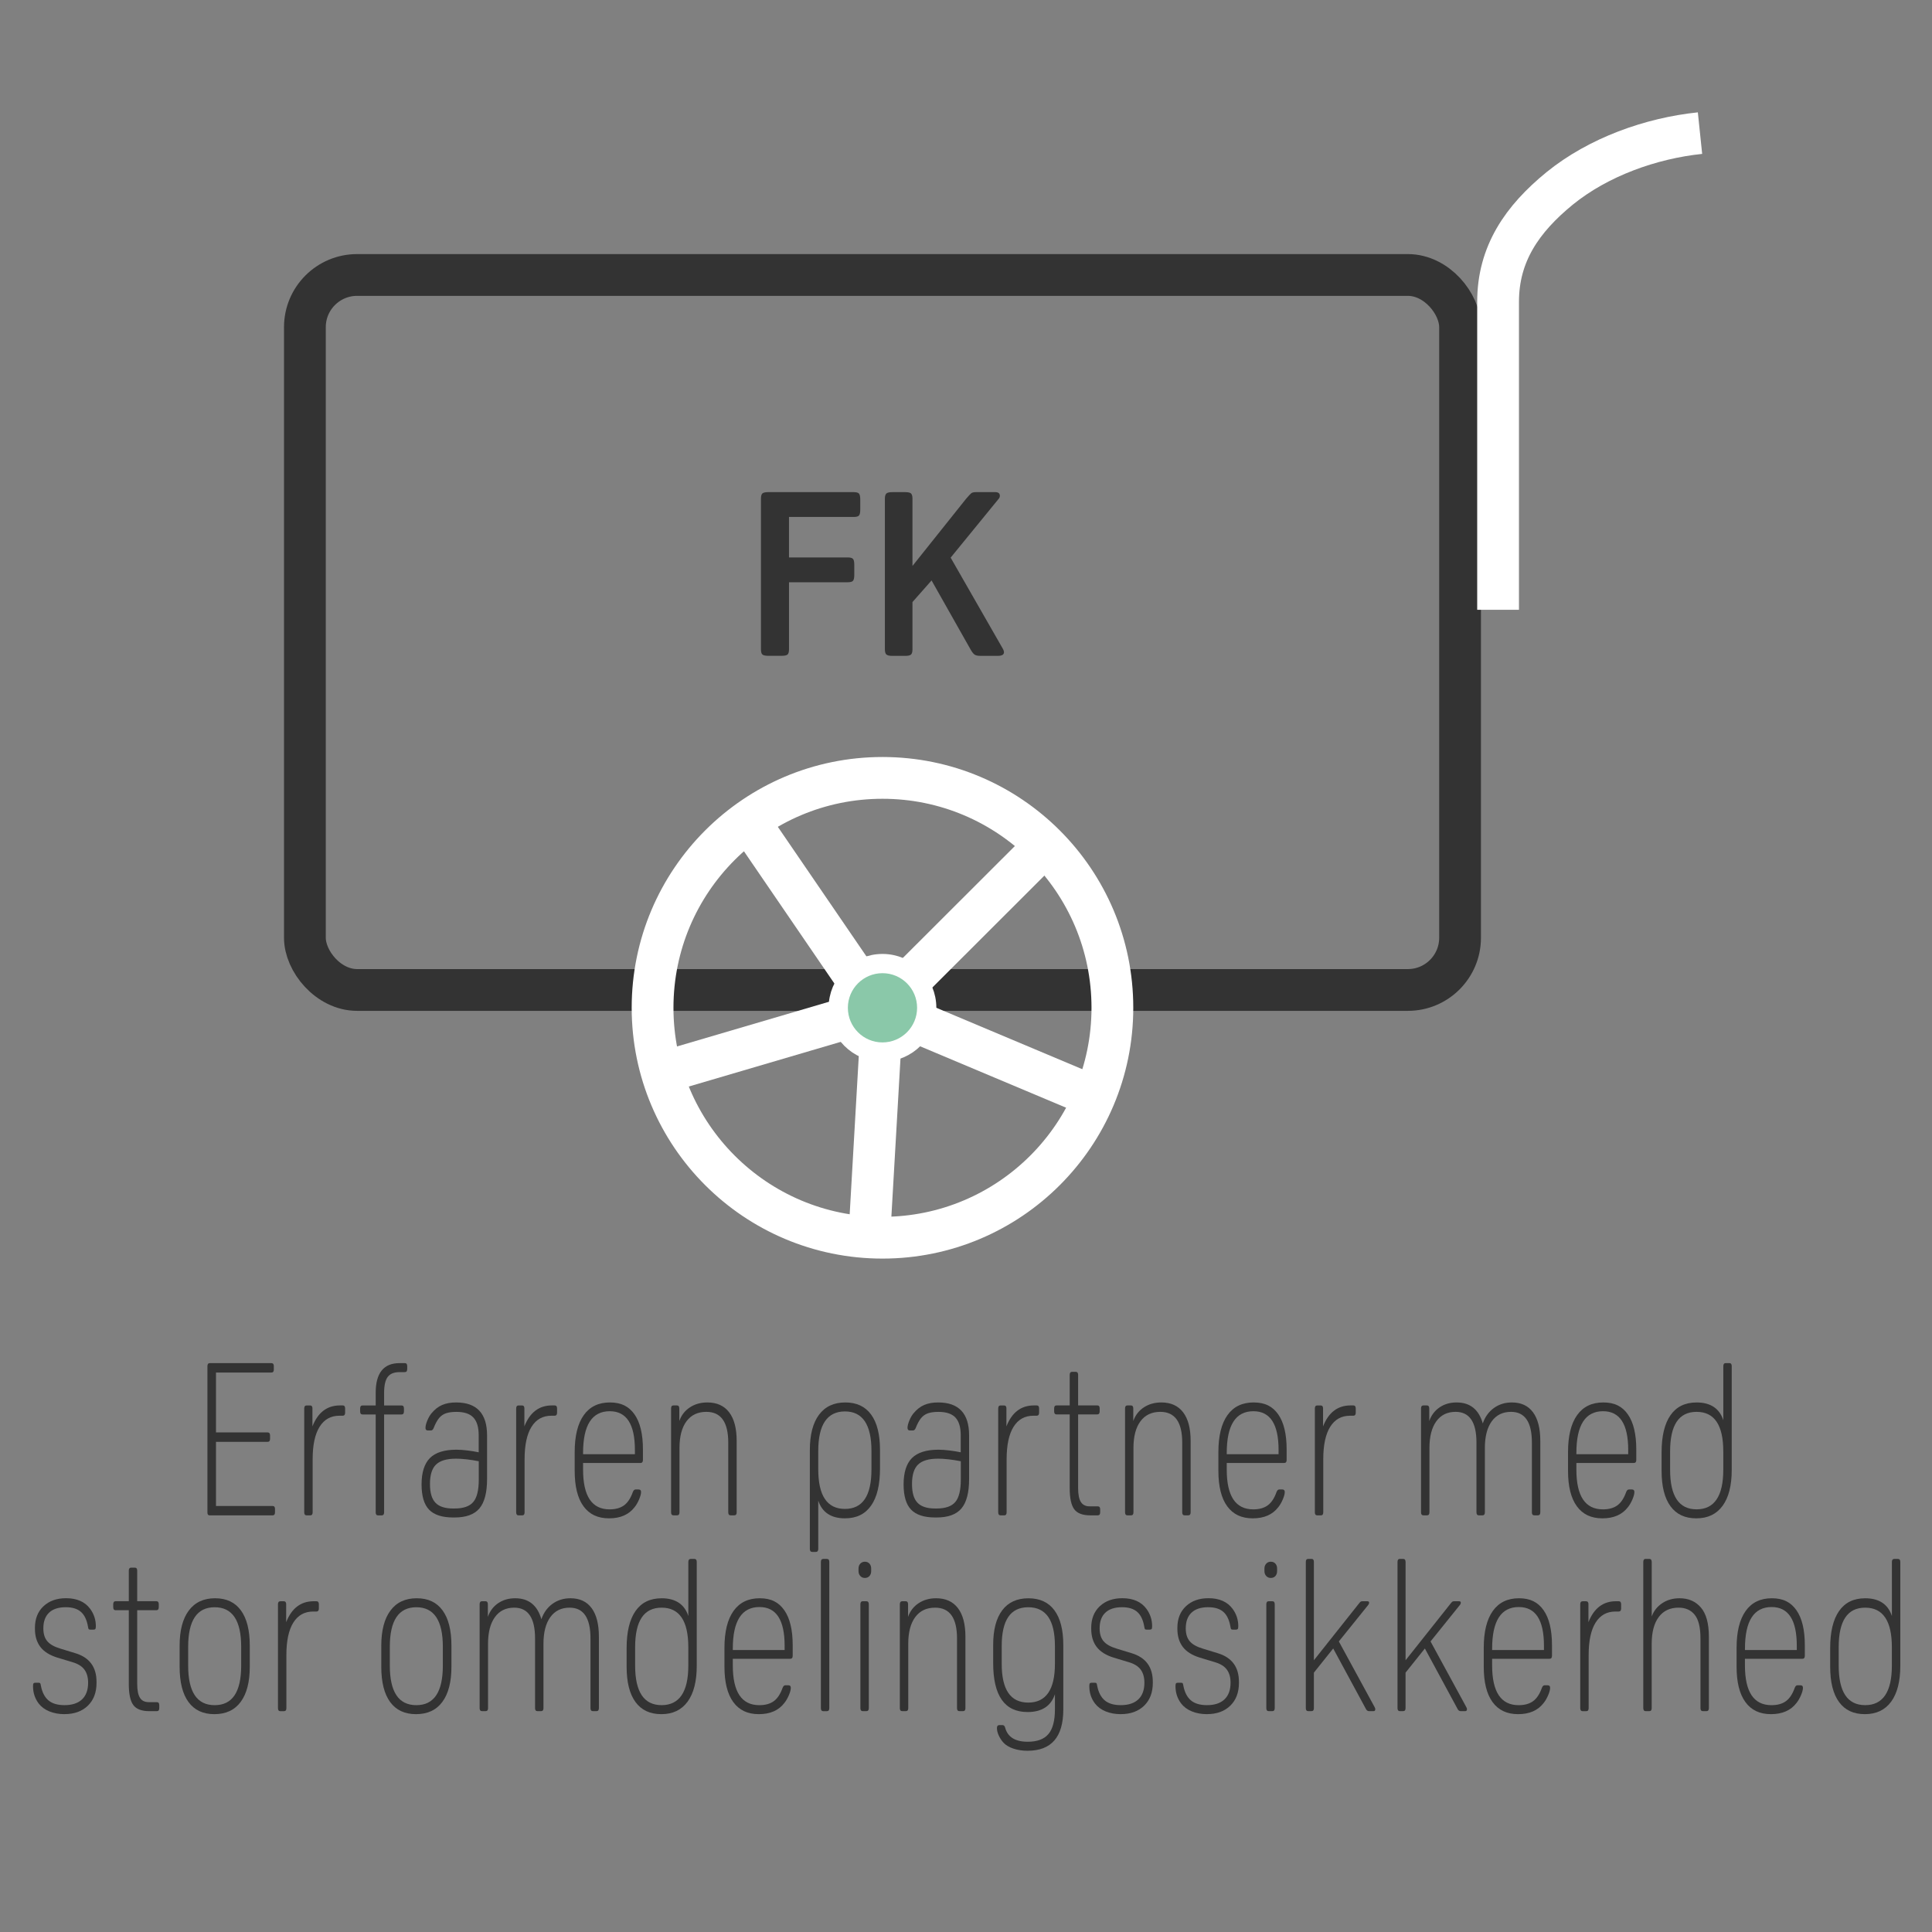 <?xml version="1.0" encoding="UTF-8"?>
<svg id="Lag_1" xmlns="http://www.w3.org/2000/svg" viewBox="0 0 740 740">
  <rect x="0" y="0" width="740" height="740" fill="#808080" stroke="none"/>
  <defs>
    <style>
      .cls-1 {
        fill: #333;
      }

      .cls-2, .cls-3 {
        stroke: #fff;
      }

      .cls-2, .cls-3, .cls-4 {
        stroke-miterlimit: 10;
      }

      .cls-2, .cls-4 {
        fill: none;
        stroke-width: 16px;
      }

      .cls-3 {
        fill: #fff;
        stroke-width: 6px;
      }

      .cls-5 {
        fill: #8ac8a9;
      }

      .cls-6 {
        isolation: isolate;
      }

      .cls-4 {
        stroke: #333;
      }
    </style>
  </defs>
  <g>
    <path class="cls-1" d="M105.33,577.96v1.31c0,.77-.31,1.15-.92,1.15h-24.11c-.57,0-.85-.35-.85-1.06v-56.1c0-.76.3-1.15.92-1.15h23.59c.61,0,.92.38.92,1.15v1.31c0,.76-.31,1.15-.92,1.15h-21.23v22.93h19.79c.61,0,.92.38.92,1.15v1.31c0,.77-.31,1.15-.92,1.15h-19.79v24.57h21.69c.61,0,.92.38.92,1.15Z"/>
    <path class="cls-1" d="M119.67,539.46v6.88c2.1-5.35,5.61-8.03,10.55-8.03h1.05c.61,0,.92.38.92,1.15v1.64c0,.76-.31,1.15-.92,1.15h-1.24c-3.32,0-5.87,1.42-7.63,4.26-1.77,2.84-2.65,6.99-2.65,12.45v20.31c0,.77-.31,1.15-.92,1.15h-1.38c-.61,0-.92-.38-.92-1.15v-39.8c0-.76.3-1.15.92-1.15h1.31c.61,0,.92.38.92,1.15Z"/>
    <path class="cls-1" d="M153.02,522.1h2.03c.61,0,.92.38.92,1.15v1.15c0,.77-.31,1.15-.92,1.15h-1.96c-2.14,0-3.67.61-4.59,1.84-.92,1.23-1.38,3.29-1.38,6.18v4.75h6.68c.61,0,.92.38.92,1.15v1.15c0,.77-.31,1.15-.92,1.15h-6.68v37.51c0,.77-.31,1.15-.92,1.15h-1.38c-.61,0-.92-.38-.92-1.15v-37.51h-5.04c-.61,0-.92-.38-.92-1.15v-1.15c0-.76.3-1.15.92-1.15h5.04v-4.83c0-7.59,3.04-11.38,9.11-11.38Z"/>
    <path class="cls-1" d="M174.84,555.27c1.27,0,2.66.1,4.19.29,1.53.19,2.97.42,4.32.7v-6.55c0-3.06-.68-5.31-2.03-6.76-1.35-1.45-3.52-2.17-6.49-2.17-1.62,0-2.95.18-4,.53-1.05.36-1.93.97-2.65,1.84-.72.87-1.41,2.13-2.06,3.77-.26.66-.61.98-1.05.98h-1.18c-.61,0-.92-.33-.92-.98,0-.76.24-1.72.72-2.87s1.03-2.07,1.64-2.79c1.18-1.42,2.51-2.46,4-3.11s3.28-.98,5.37-.98c7.91,0,11.86,4.21,11.86,12.61v16.71c0,5.19-.97,8.94-2.92,11.26-1.94,2.32-5.12,3.48-9.53,3.48h-.52c-4.24,0-7.32-1-9.24-2.99-1.92-1.99-2.88-5.23-2.88-9.71s1.07-7.94,3.21-10.07c2.14-2.13,5.52-3.19,10.15-3.19ZM174.58,558.71c-3.49,0-6.02.75-7.57,2.25-1.55,1.5-2.32,3.97-2.32,7.41s.7,5.73,2.1,7.21,3.65,2.21,6.75,2.21h.53c3.41,0,5.81-.83,7.21-2.5,1.4-1.66,2.1-4.52,2.1-8.56v-7.04c-1.62-.33-3.19-.57-4.72-.74s-2.88-.25-4.06-.25Z"/>
    <path class="cls-1" d="M200.85,539.46v6.88c2.1-5.35,5.61-8.03,10.55-8.03h1.05c.61,0,.92.38.92,1.15v1.64c0,.76-.31,1.15-.92,1.15h-1.24c-3.32,0-5.86,1.42-7.63,4.26s-2.65,6.99-2.65,12.45v20.31c0,.77-.3,1.15-.92,1.15h-1.38c-.61,0-.92-.38-.92-1.15v-39.8c0-.76.3-1.15.92-1.15h1.31c.61,0,.92.38.92,1.15Z"/>
    <path class="cls-1" d="M245.34,560.35h-22.01v2.54c0,10.16,3.38,15.23,10.15,15.23,2.31,0,4.17-.52,5.57-1.56,1.4-1.04,2.51-2.73,3.34-5.08.26-.66.61-.98,1.05-.98h1.18c.61,0,.92.33.92.98,0,.71-.25,1.65-.75,2.83-.5,1.17-1.08,2.17-1.74,2.99-2.19,2.84-5.44,4.26-9.76,4.26s-7.55-1.54-9.8-4.63c-2.25-3.08-3.37-7.6-3.37-13.55v-7.21c0-6.17,1.16-10.88,3.47-14.13,2.31-3.25,5.66-4.87,10.02-4.87s7.29,1.53,9.44,4.59c2.14,3.06,3.21,7.54,3.21,13.43v4.01c0,.76-.31,1.15-.92,1.15ZM233.55,540.53c-6.81,0-10.22,5.32-10.22,15.97v.49h19.85v-1.64c0-9.88-3.21-14.82-9.63-14.82Z"/>
    <path class="cls-1" d="M270.96,537.17c3.62,0,6.4,1.26,8.32,3.77,1.92,2.51,2.88,6.17,2.88,10.97v27.35c0,.77-.3,1.15-.92,1.15h-1.38c-.61,0-.92-.38-.92-1.15v-26.7c0-7.86-2.8-11.79-8.39-11.79-3.28,0-5.81,1.2-7.6,3.6-1.79,2.4-2.69,5.82-2.69,10.24v24.65c0,.77-.31,1.15-.92,1.15h-1.38c-.61,0-.92-.38-.92-1.15v-39.8c0-.76.3-1.15.92-1.15h1.31c.61,0,.92.38.92,1.15v4.83c.79-2.24,2.14-3.98,4.06-5.24,1.92-1.26,4.15-1.88,6.68-1.88Z"/>
    <path class="cls-1" d="M323.7,581.56c-5.37,0-8.8-2.26-10.29-6.8v18.51c0,.76-.31,1.15-.92,1.15h-1.38c-.61,0-.92-.38-.92-1.15v-37.84c0-5.9,1.17-10.41,3.51-13.55,2.34-3.14,5.69-4.71,10.06-4.71s7.62,1.54,9.89,4.63c2.27,3.09,3.41,7.6,3.41,13.55v7.12c0,6.22-1.13,10.96-3.41,14.21-2.27,3.25-5.59,4.87-9.96,4.87ZM333.79,562.8v-7.04c0-10.1-3.38-15.15-10.16-15.15s-10.22,5.05-10.22,15.15v7.04c0,10.1,3.41,15.15,10.22,15.15s10.16-5.05,10.16-15.15Z"/>
    <path class="cls-1" d="M359.47,555.27c1.27,0,2.66.1,4.19.29,1.53.19,2.97.42,4.32.7v-6.55c0-3.06-.68-5.31-2.03-6.76-1.35-1.45-3.52-2.17-6.49-2.17-1.62,0-2.95.18-4,.53-1.05.36-1.93.97-2.65,1.84-.72.87-1.41,2.13-2.06,3.77-.26.66-.61.98-1.05.98h-1.18c-.61,0-.92-.33-.92-.98,0-.76.24-1.72.72-2.87s1.03-2.07,1.64-2.79c1.18-1.42,2.51-2.46,4-3.11s3.28-.98,5.37-.98c7.91,0,11.86,4.21,11.86,12.61v16.71c0,5.19-.97,8.94-2.92,11.26-1.94,2.32-5.12,3.48-9.53,3.48h-.52c-4.24,0-7.32-1-9.24-2.99-1.92-1.99-2.88-5.23-2.88-9.71s1.07-7.94,3.21-10.07c2.14-2.13,5.52-3.19,10.15-3.19ZM359.21,558.71c-3.49,0-6.02.75-7.57,2.25-1.55,1.5-2.32,3.97-2.32,7.41s.7,5.73,2.1,7.21,3.65,2.21,6.75,2.21h.53c3.41,0,5.81-.83,7.21-2.5,1.4-1.66,2.1-4.52,2.1-8.56v-7.04c-1.62-.33-3.19-.57-4.72-.74s-2.88-.25-4.06-.25Z"/>
    <path class="cls-1" d="M385.48,539.46v6.88c2.1-5.35,5.61-8.03,10.55-8.03h1.05c.61,0,.92.38.92,1.15v1.64c0,.76-.31,1.15-.92,1.15h-1.24c-3.32,0-5.86,1.42-7.63,4.26s-2.65,6.99-2.65,12.45v20.31c0,.77-.3,1.15-.92,1.15h-1.38c-.61,0-.92-.38-.92-1.15v-39.8c0-.76.3-1.15.92-1.15h1.31c.61,0,.92.38.92,1.15Z"/>
    <path class="cls-1" d="M420.47,580.41h-2.95c-2.88,0-4.9-.78-6.06-2.33-1.16-1.56-1.74-4.25-1.74-8.07v-28.26h-5.04c-.61,0-.92-.38-.92-1.15v-1.15c0-.76.3-1.15.92-1.15h5.04v-11.71c0-.76.31-1.15.92-1.15h1.38c.61,0,.92.38.92,1.15v11.71h7.34c.61,0,.92.38.92,1.15v1.15c0,.77-.31,1.15-.92,1.15h-7.34v28.17c0,2.46.35,4.25,1.05,5.36.7,1.12,1.81,1.68,3.34,1.68h3.14c.61,0,.92.38.92,1.15v1.15c0,.77-.31,1.15-.92,1.15Z"/>
    <path class="cls-1" d="M444.84,537.17c3.62,0,6.4,1.26,8.32,3.77,1.92,2.51,2.88,6.17,2.88,10.97v27.35c0,.77-.31,1.15-.92,1.15h-1.38c-.61,0-.92-.38-.92-1.15v-26.7c0-7.86-2.79-11.79-8.39-11.79-3.28,0-5.81,1.2-7.6,3.6-1.79,2.4-2.69,5.82-2.69,10.24v24.65c0,.77-.3,1.15-.92,1.15h-1.38c-.61,0-.92-.38-.92-1.15v-39.8c0-.76.3-1.15.92-1.15h1.31c.61,0,.92.38.92,1.15v4.83c.79-2.24,2.14-3.98,4.06-5.24,1.92-1.26,4.15-1.88,6.68-1.88Z"/>
    <path class="cls-1" d="M491.89,560.35h-22.02v2.54c0,10.16,3.38,15.23,10.16,15.23,2.31,0,4.17-.52,5.57-1.56,1.4-1.04,2.51-2.73,3.34-5.08.26-.66.61-.98,1.05-.98h1.18c.61,0,.92.33.92.98,0,.71-.25,1.65-.75,2.83-.5,1.17-1.08,2.17-1.74,2.99-2.18,2.84-5.44,4.26-9.76,4.26s-7.54-1.54-9.79-4.63c-2.25-3.08-3.38-7.6-3.38-13.55v-7.21c0-6.17,1.16-10.88,3.47-14.13,2.31-3.25,5.66-4.87,10.03-4.87s7.29,1.53,9.43,4.59c2.14,3.06,3.21,7.54,3.21,13.43v4.01c0,.76-.3,1.15-.92,1.15ZM480.09,540.53c-6.81,0-10.22,5.32-10.22,15.97v.49h19.85v-1.64c0-9.88-3.21-14.82-9.63-14.82Z"/>
    <path class="cls-1" d="M506.76,539.46v6.88c2.1-5.35,5.61-8.03,10.55-8.03h1.05c.61,0,.92.38.92,1.15v1.64c0,.76-.31,1.15-.92,1.15h-1.24c-3.32,0-5.86,1.42-7.63,4.26s-2.65,6.99-2.65,12.45v20.31c0,.77-.3,1.15-.92,1.15h-1.38c-.61,0-.92-.38-.92-1.15v-39.8c0-.76.3-1.15.92-1.15h1.31c.61,0,.92.38.92,1.15Z"/>
    <path class="cls-1" d="M579.09,537.17c3.54,0,6.23,1.26,8.09,3.77,1.86,2.51,2.79,6.17,2.79,10.97v27.35c0,.77-.31,1.15-.92,1.15h-1.38c-.61,0-.92-.38-.92-1.15v-26.7c0-7.86-2.66-11.79-7.99-11.79-3.19,0-5.66,1.22-7.4,3.64-1.75,2.43-2.62,5.83-2.62,10.2v24.65c0,.77-.31,1.15-.92,1.15h-1.38c-.61,0-.92-.38-.92-1.15v-26.7c0-7.86-2.66-11.79-7.99-11.79-3.19,0-5.66,1.22-7.4,3.64-1.75,2.43-2.62,5.83-2.62,10.2v24.65c0,.77-.31,1.15-.92,1.15h-1.38c-.61,0-.92-.38-.92-1.15v-39.8c0-.76.3-1.15.92-1.15h1.31c.61,0,.92.38.92,1.15v4.83c.79-2.24,2.11-3.98,3.96-5.24,1.86-1.26,4.03-1.88,6.52-1.88,5.15,0,8.49,2.68,10.02,8.03.87-2.51,2.29-4.48,4.26-5.9,1.96-1.42,4.26-2.13,6.88-2.13Z"/>
    <path class="cls-1" d="M625.81,560.35h-22.02v2.54c0,10.16,3.38,15.23,10.16,15.23,2.31,0,4.17-.52,5.57-1.56,1.4-1.04,2.51-2.73,3.34-5.08.26-.66.61-.98,1.05-.98h1.18c.61,0,.92.33.92.98,0,.71-.25,1.65-.75,2.83-.5,1.17-1.08,2.17-1.74,2.99-2.18,2.84-5.44,4.26-9.76,4.26s-7.54-1.54-9.79-4.63c-2.25-3.08-3.38-7.6-3.38-13.55v-7.21c0-6.17,1.16-10.88,3.47-14.13,2.31-3.25,5.66-4.87,10.03-4.87s7.29,1.53,9.43,4.59c2.14,3.06,3.21,7.54,3.21,13.43v4.01c0,.76-.3,1.15-.92,1.15ZM614.01,540.53c-6.81,0-10.22,5.32-10.22,15.97v.49h19.85v-1.64c0-9.88-3.21-14.82-9.63-14.82Z"/>
    <path class="cls-1" d="M649.78,537.17c5.37,0,8.8,2.27,10.29,6.8v-20.72c0-.76.31-1.15.92-1.15h1.38c.61,0,.92.38.92,1.15v39.8c0,5.95-1.17,10.52-3.5,13.72-2.34,3.19-5.69,4.79-10.06,4.79s-7.62-1.54-9.89-4.63c-2.27-3.08-3.41-7.6-3.41-13.55v-7.12c0-6.22,1.14-10.96,3.41-14.21,2.27-3.25,5.59-4.87,9.96-4.87ZM639.69,555.92v7.04c0,10.1,3.38,15.15,10.15,15.15s10.22-5.05,10.22-15.15v-7.04c0-10.1-3.41-15.15-10.22-15.15s-10.15,5.05-10.15,15.15Z"/>
    <path class="cls-1" d="M24.7,656.56c-2.14,0-4.07-.36-5.8-1.06-1.72-.71-3.09-1.72-4.09-3.03-1.44-1.91-2.16-4.12-2.16-6.63,0-.55.06-.9.2-1.07.13-.16.37-.25.72-.25h1.05c.39,0,.64.05.75.16s.21.44.29.98c.48,2.51,1.44,4.38,2.88,5.61s3.49,1.84,6.16,1.84c2.93,0,5.17-.74,6.72-2.21,1.55-1.47,2.33-3.6,2.33-6.39,0-2.07-.48-3.75-1.44-5.04-.96-1.28-2.49-2.22-4.59-2.83l-5.7-1.72c-3.01-.93-5.21-2.31-6.58-4.14-1.38-1.83-2.06-4.14-2.06-6.92v-.33c0-3.49,1.09-6.26,3.28-8.31s5.07-3.07,8.65-3.07c4.15,0,7.23,1.37,9.24,4.09,1.44,1.97,2.16,4.18,2.16,6.63,0,.55-.06.9-.2,1.07-.13.16-.37.25-.72.25h-1.05c-.39,0-.64-.05-.75-.16-.11-.11-.21-.44-.29-.98-.44-2.57-1.33-4.45-2.69-5.65-1.36-1.2-3.3-1.8-5.83-1.8-2.79,0-4.93.7-6.39,2.09s-2.19,3.4-2.19,6.02c0,2.08.5,3.71,1.51,4.91,1,1.2,2.71,2.16,5.11,2.87l5.63,1.72c5.42,1.64,8.12,5.3,8.12,10.97v.41c0,3.66-1.1,6.57-3.31,8.72s-5.19,3.24-8.94,3.24Z"/>
    <path class="cls-1" d="M60.08,655.41h-2.95c-2.88,0-4.9-.78-6.06-2.33-1.16-1.56-1.74-4.25-1.74-8.07v-28.26h-5.04c-.61,0-.92-.38-.92-1.15v-1.15c0-.76.3-1.15.92-1.15h5.04v-11.71c0-.76.31-1.15.92-1.15h1.38c.61,0,.92.38.92,1.15v11.71h7.34c.61,0,.92.38.92,1.15v1.15c0,.77-.31,1.15-.92,1.15h-7.34v28.17c0,2.46.35,4.25,1.05,5.36.7,1.12,1.81,1.68,3.34,1.68h3.14c.61,0,.92.38.92,1.15v1.15c0,.77-.31,1.15-.92,1.15Z"/>
    <path class="cls-1" d="M82.1,656.56c-4.32,0-7.62-1.54-9.89-4.63-2.27-3.08-3.41-7.6-3.41-13.55v-8.03c0-5.84,1.17-10.33,3.51-13.47,2.34-3.14,5.69-4.71,10.06-4.71s7.62,1.54,9.89,4.63c2.27,3.09,3.41,7.6,3.41,13.55v8.03c0,5.84-1.16,10.33-3.47,13.47-2.32,3.14-5.68,4.71-10.09,4.71ZM82.23,653.12c6.77,0,10.15-5.05,10.15-15.15v-7.21c0-10.1-3.38-15.15-10.15-15.15s-10.16,5.05-10.16,15.15v7.21c0,10.1,3.38,15.15,10.16,15.15Z"/>
    <path class="cls-1" d="M109.61,614.46v6.88c2.1-5.35,5.61-8.03,10.55-8.03h1.05c.61,0,.92.38.92,1.15v1.64c0,.76-.31,1.15-.92,1.15h-1.24c-3.32,0-5.86,1.42-7.63,4.26s-2.65,6.99-2.65,12.45v20.31c0,.77-.3,1.15-.92,1.15h-1.38c-.61,0-.92-.38-.92-1.15v-39.8c0-.76.3-1.15.92-1.15h1.31c.61,0,.92.38.92,1.15Z"/>
    <path class="cls-1" d="M159.34,656.56c-4.32,0-7.62-1.54-9.89-4.63-2.27-3.08-3.41-7.6-3.41-13.55v-8.03c0-5.84,1.17-10.33,3.51-13.47,2.34-3.14,5.69-4.71,10.06-4.71s7.62,1.54,9.89,4.63c2.27,3.09,3.41,7.6,3.41,13.55v8.03c0,5.84-1.16,10.33-3.47,13.47-2.32,3.14-5.68,4.71-10.09,4.71ZM159.47,653.12c6.77,0,10.15-5.05,10.15-15.15v-7.21c0-10.1-3.38-15.15-10.15-15.15s-10.16,5.05-10.16,15.15v7.21c0,10.1,3.38,15.15,10.16,15.15Z"/>
    <path class="cls-1" d="M218.51,612.17c3.54,0,6.23,1.26,8.09,3.77,1.86,2.51,2.79,6.17,2.79,10.97v27.35c0,.77-.31,1.15-.92,1.15h-1.38c-.61,0-.92-.38-.92-1.15v-26.7c0-7.86-2.66-11.79-7.99-11.79-3.19,0-5.66,1.22-7.4,3.64-1.75,2.43-2.62,5.83-2.62,10.2v24.65c0,.77-.31,1.15-.92,1.15h-1.38c-.61,0-.92-.38-.92-1.15v-26.7c0-7.86-2.66-11.79-7.99-11.79-3.19,0-5.66,1.22-7.4,3.64-1.75,2.43-2.62,5.83-2.62,10.2v24.65c0,.77-.31,1.15-.92,1.15h-1.38c-.61,0-.92-.38-.92-1.15v-39.8c0-.76.3-1.15.92-1.15h1.31c.61,0,.92.38.92,1.15v4.83c.79-2.24,2.11-3.98,3.96-5.24,1.86-1.26,4.03-1.88,6.52-1.88,5.15,0,8.49,2.68,10.02,8.03.87-2.51,2.29-4.48,4.26-5.9,1.96-1.42,4.26-2.13,6.88-2.13Z"/>
    <path class="cls-1" d="M253.36,612.17c5.37,0,8.8,2.27,10.29,6.8v-20.72c0-.76.31-1.15.92-1.15h1.38c.61,0,.92.38.92,1.15v39.8c0,5.95-1.17,10.52-3.5,13.72-2.34,3.19-5.69,4.79-10.06,4.79s-7.62-1.54-9.89-4.63c-2.27-3.08-3.41-7.6-3.41-13.55v-7.12c0-6.22,1.14-10.96,3.41-14.21,2.27-3.25,5.59-4.87,9.96-4.87ZM243.27,630.92v7.04c0,10.1,3.38,15.15,10.15,15.15s10.22-5.05,10.22-15.15v-7.04c0-10.1-3.41-15.15-10.22-15.15s-10.15,5.05-10.15,15.15Z"/>
    <path class="cls-1" d="M302.7,635.35h-22.02v2.54c0,10.16,3.38,15.23,10.16,15.23,2.31,0,4.17-.52,5.57-1.56,1.4-1.04,2.51-2.73,3.34-5.08.26-.66.61-.98,1.05-.98h1.18c.61,0,.92.33.92.98,0,.71-.25,1.65-.75,2.83-.5,1.17-1.08,2.17-1.74,2.99-2.18,2.84-5.44,4.26-9.76,4.26s-7.54-1.54-9.79-4.63c-2.25-3.08-3.38-7.6-3.38-13.55v-7.21c0-6.17,1.16-10.88,3.47-14.13,2.31-3.25,5.66-4.87,10.03-4.87s7.29,1.53,9.43,4.59c2.14,3.06,3.21,7.54,3.21,13.43v4.01c0,.76-.3,1.15-.92,1.15ZM290.9,615.53c-6.81,0-10.22,5.32-10.22,15.97v.49h19.85v-1.64c0-9.88-3.21-14.82-9.63-14.82Z"/>
    <path class="cls-1" d="M317.64,598.25v56.02c0,.77-.31,1.15-.92,1.15h-1.38c-.61,0-.92-.38-.92-1.15v-56.02c0-.76.3-1.15.92-1.15h1.38c.61,0,.92.38.92,1.15Z"/>
    <path class="cls-1" d="M331.26,604.39c-.7,0-1.28-.25-1.74-.74s-.69-1.12-.69-1.88v-.98c0-.76.23-1.39.69-1.88s1.04-.74,1.74-.74c.74,0,1.33.25,1.77.74.44.49.65,1.12.65,1.88v.98c0,.77-.22,1.39-.65,1.88-.44.49-1.03.74-1.77.74ZM332.77,614.46v39.8c0,.77-.3,1.15-.92,1.15h-1.38c-.61,0-.92-.38-.92-1.15v-39.8c0-.76.3-1.15.92-1.15h1.38c.61,0,.92.38.92,1.15Z"/>
    <path class="cls-1" d="M358.58,612.17c3.62,0,6.4,1.26,8.32,3.77,1.92,2.51,2.88,6.17,2.88,10.97v27.35c0,.77-.31,1.15-.92,1.15h-1.38c-.61,0-.92-.38-.92-1.15v-26.7c0-7.86-2.79-11.79-8.39-11.79-3.28,0-5.81,1.2-7.6,3.6-1.79,2.4-2.69,5.82-2.69,10.24v24.65c0,.77-.3,1.15-.92,1.15h-1.38c-.61,0-.92-.38-.92-1.15v-39.8c0-.76.3-1.15.92-1.15h1.31c.61,0,.92.38.92,1.15v4.83c.79-2.24,2.14-3.98,4.06-5.24,1.92-1.26,4.15-1.88,6.68-1.88Z"/>
    <path class="cls-1" d="M384.99,661.72c.96,3.6,3.84,5.41,8.65,5.41,3.62,0,6.27-.98,7.93-2.95,1.66-1.97,2.49-5.11,2.49-9.42v-5.81c-1.53,4.53-5.02,6.8-10.48,6.8-8.78,0-13.17-6.25-13.17-18.75v-6.96c0-5.79,1.16-10.21,3.47-13.27,2.31-3.06,5.66-4.59,10.02-4.59s7.69,1.53,9.96,4.59c2.27,3.06,3.41,7.51,3.41,13.35v24.65c0,10.54-4.56,15.81-13.69,15.81-1.97,0-3.77-.27-5.41-.82s-2.92-1.31-3.83-2.29c-.74-.82-1.34-1.73-1.8-2.74-.46-1.01-.69-1.95-.69-2.83,0-.76.3-1.15.92-1.15h1.18c.53,0,.87.33,1.05.98ZM383.68,630.43v6.88c0,9.88,3.38,14.82,10.16,14.82s10.22-4.94,10.22-14.82v-6.88c0-9.88-3.41-14.82-10.22-14.82s-10.16,4.94-10.16,14.82Z"/>
    <path class="cls-1" d="M429.28,656.56c-2.14,0-4.07-.36-5.8-1.06-1.72-.71-3.09-1.72-4.09-3.03-1.44-1.91-2.16-4.12-2.16-6.63,0-.55.06-.9.2-1.07.13-.16.37-.25.72-.25h1.05c.39,0,.64.05.75.16s.21.44.29.98c.48,2.51,1.44,4.38,2.88,5.61s3.49,1.84,6.16,1.84c2.93,0,5.17-.74,6.72-2.21,1.55-1.47,2.33-3.6,2.33-6.39,0-2.07-.48-3.75-1.44-5.04-.96-1.28-2.49-2.22-4.59-2.83l-5.7-1.72c-3.01-.93-5.21-2.31-6.58-4.14-1.38-1.83-2.06-4.14-2.06-6.92v-.33c0-3.49,1.09-6.26,3.28-8.31s5.07-3.07,8.65-3.07c4.15,0,7.23,1.37,9.24,4.09,1.44,1.97,2.16,4.18,2.16,6.63,0,.55-.06.9-.2,1.07-.13.16-.37.25-.72.25h-1.05c-.39,0-.64-.05-.75-.16-.11-.11-.21-.44-.29-.98-.44-2.57-1.33-4.45-2.69-5.65-1.36-1.2-3.3-1.8-5.83-1.8-2.79,0-4.93.7-6.39,2.09s-2.19,3.4-2.19,6.02c0,2.08.5,3.71,1.51,4.91,1,1.2,2.71,2.16,5.11,2.87l5.63,1.72c5.42,1.64,8.12,5.3,8.12,10.97v.41c0,3.66-1.1,6.57-3.31,8.72s-5.19,3.24-8.94,3.24Z"/>
    <path class="cls-1" d="M462.3,656.56c-2.14,0-4.07-.36-5.8-1.06-1.73-.71-3.09-1.72-4.1-3.03-1.44-1.91-2.16-4.12-2.16-6.63,0-.55.07-.9.2-1.07.13-.16.37-.25.72-.25h1.05c.39,0,.64.05.75.16s.21.44.29.98c.48,2.51,1.44,4.38,2.88,5.61,1.44,1.23,3.49,1.84,6.16,1.84,2.93,0,5.16-.74,6.71-2.21,1.55-1.47,2.33-3.6,2.33-6.39,0-2.07-.48-3.75-1.44-5.04-.96-1.28-2.49-2.22-4.59-2.83l-5.7-1.72c-3.01-.93-5.21-2.31-6.58-4.14-1.38-1.83-2.06-4.14-2.06-6.92v-.33c0-3.49,1.09-6.26,3.28-8.31,2.18-2.05,5.07-3.07,8.65-3.07,4.15,0,7.23,1.37,9.24,4.09,1.44,1.97,2.16,4.18,2.16,6.63,0,.55-.07.9-.2,1.07-.13.16-.37.25-.72.25h-1.05c-.39,0-.64-.05-.75-.16-.11-.11-.21-.44-.29-.98-.44-2.57-1.33-4.45-2.69-5.65-1.35-1.2-3.3-1.8-5.83-1.8-2.8,0-4.93.7-6.39,2.09-1.46,1.39-2.2,3.4-2.2,6.02,0,2.08.5,3.71,1.51,4.91,1,1.2,2.71,2.16,5.11,2.87l5.63,1.72c5.42,1.64,8.12,5.3,8.12,10.97v.41c0,3.66-1.1,6.57-3.31,8.72-2.21,2.16-5.19,3.24-8.94,3.24Z"/>
    <path class="cls-1" d="M486.74,604.39c-.7,0-1.28-.25-1.74-.74s-.69-1.12-.69-1.88v-.98c0-.76.23-1.39.69-1.88s1.04-.74,1.74-.74c.74,0,1.33.25,1.77.74.44.49.65,1.12.65,1.88v.98c0,.77-.22,1.39-.65,1.88-.44.49-1.03.74-1.77.74ZM488.25,614.46v39.8c0,.77-.31,1.15-.92,1.15h-1.38c-.61,0-.92-.38-.92-1.15v-39.8c0-.76.3-1.15.92-1.15h1.38c.61,0,.92.38.92,1.15Z"/>
    <path class="cls-1" d="M503.25,598.25v37.67l17.36-21.87c.26-.33.47-.53.62-.61.15-.08.34-.12.56-.12h1.96c.44,0,.66.19.66.57,0,.27-.11.55-.33.82l-11.27,14,13.69,25.14c.17.27.26.55.26.82,0,.49-.22.74-.65.74h-1.7c-.53,0-.92-.25-1.18-.74l-12.58-23.26-7.4,9.25v13.6c0,.77-.3,1.15-.92,1.15h-1.25c-.61,0-.92-.38-.92-1.15v-56.02c0-.76.3-1.15.92-1.15h1.25c.61,0,.92.38.92,1.15Z"/>
    <path class="cls-1" d="M538.37,598.25v37.67l17.36-21.87c.26-.33.47-.53.62-.61s.34-.12.56-.12h1.97c.44,0,.65.19.65.57,0,.27-.11.55-.33.82l-11.27,14,13.69,25.14c.17.27.26.55.26.82,0,.49-.22.74-.66.74h-1.7c-.52,0-.92-.25-1.18-.74l-12.58-23.26-7.4,9.25v13.6c0,.77-.31,1.15-.92,1.15h-1.24c-.61,0-.92-.38-.92-1.15v-56.02c0-.76.3-1.15.92-1.15h1.24c.61,0,.92.38.92,1.15Z"/>
    <path class="cls-1" d="M593.53,635.35h-22.01v2.54c0,10.16,3.38,15.23,10.15,15.23,2.31,0,4.17-.52,5.57-1.56,1.4-1.04,2.51-2.73,3.34-5.08.26-.66.61-.98,1.05-.98h1.18c.61,0,.92.33.92.98,0,.71-.25,1.65-.75,2.83-.5,1.17-1.08,2.17-1.74,2.99-2.19,2.84-5.44,4.26-9.76,4.26s-7.55-1.54-9.8-4.63c-2.25-3.08-3.37-7.6-3.37-13.55v-7.21c0-6.17,1.16-10.88,3.47-14.13,2.31-3.25,5.66-4.87,10.02-4.87s7.29,1.53,9.44,4.59c2.14,3.06,3.21,7.54,3.21,13.43v4.01c0,.76-.31,1.15-.92,1.15ZM581.74,615.53c-6.81,0-10.22,5.32-10.22,15.97v.49h19.85v-1.64c0-9.88-3.21-14.82-9.63-14.82Z"/>
    <path class="cls-1" d="M608.41,614.46v6.88c2.1-5.35,5.61-8.03,10.55-8.03h1.05c.61,0,.92.38.92,1.15v1.64c0,.76-.31,1.15-.92,1.15h-1.24c-3.32,0-5.86,1.42-7.63,4.26s-2.65,6.99-2.65,12.45v20.31c0,.77-.3,1.15-.92,1.15h-1.38c-.61,0-.92-.38-.92-1.15v-39.8c0-.76.3-1.15.92-1.15h1.31c.61,0,.92.38.92,1.15Z"/>
    <path class="cls-1" d="M632.65,598.25v20.88c.79-2.13,2.13-3.82,4.03-5.08,1.9-1.26,4.12-1.88,6.65-1.88,3.41,0,6.13,1.19,8.16,3.56s3.05,6.1,3.05,11.18v27.35c0,.77-.31,1.15-.92,1.15h-1.38c-.61,0-.92-.38-.92-1.15v-26.7c0-4.2-.73-7.22-2.2-9.05s-3.53-2.74-6.19-2.74c-3.28,0-5.81,1.2-7.6,3.6-1.79,2.4-2.69,5.82-2.69,10.24v24.65c0,.77-.3,1.15-.92,1.15h-1.38c-.61,0-.92-.38-.92-1.15v-56.02c0-.76.3-1.15.92-1.15h1.38c.61,0,.92.38.92,1.15Z"/>
    <path class="cls-1" d="M690.37,635.35h-22.02v2.54c0,10.16,3.38,15.23,10.16,15.23,2.31,0,4.17-.52,5.57-1.56,1.4-1.04,2.51-2.73,3.34-5.08.26-.66.61-.98,1.05-.98h1.18c.61,0,.92.33.92.98,0,.71-.25,1.65-.75,2.83-.5,1.17-1.08,2.17-1.74,2.99-2.18,2.84-5.44,4.26-9.76,4.26s-7.54-1.54-9.79-4.63c-2.25-3.08-3.38-7.6-3.38-13.55v-7.21c0-6.17,1.16-10.88,3.47-14.13,2.31-3.25,5.66-4.87,10.03-4.87s7.29,1.53,9.43,4.59c2.14,3.06,3.21,7.54,3.21,13.43v4.01c0,.76-.3,1.15-.92,1.15ZM678.58,615.53c-6.81,0-10.22,5.32-10.22,15.97v.49h19.85v-1.64c0-9.88-3.21-14.82-9.63-14.82Z"/>
    <path class="cls-1" d="M714.35,612.17c5.37,0,8.8,2.27,10.29,6.8v-20.72c0-.76.31-1.15.92-1.15h1.38c.61,0,.92.38.92,1.15v39.8c0,5.95-1.17,10.52-3.5,13.72-2.34,3.19-5.69,4.79-10.06,4.79s-7.62-1.54-9.89-4.63c-2.27-3.08-3.41-7.6-3.41-13.55v-7.12c0-6.22,1.14-10.96,3.41-14.21,2.27-3.25,5.59-4.87,9.96-4.87ZM704.26,630.92v7.04c0,10.1,3.38,15.15,10.15,15.15s10.22-5.05,10.22-15.15v-7.04c0-10.1-3.41-15.15-10.22-15.15s-10.15,5.05-10.15,15.15Z"/>
  </g>
  <rect class="cls-4" x="116.78" y="105.32" width="442.46" height="273.86" rx="20" ry="20"/>
  <path class="cls-2" d="M573.8,233.56v-117.95c0-18.34,9.17-31.68,23.6-43.46,14.78-11.99,34.83-19.19,53.74-21.16"/>
  <g class="cls-6">
    <g class="cls-6">
      <path class="cls-1" d="M324.67,223.02h-22.46v25.62c0,1.06-.19,1.75-.57,2.07-.38.32-1.13.48-2.25.48h-5.11c-1.12,0-1.86-.16-2.25-.48-.38-.32-.57-1.01-.57-2.07v-57.59c0-1.06.19-1.75.57-2.07.38-.32,1.13-.48,2.25-.48h32.67c1.06,0,1.75.19,2.07.57.32.38.48,1.13.48,2.25v3.87c0,1.12-.16,1.86-.48,2.25s-1.01.57-2.07.57h-24.75v15.5h22.46c1.06,0,1.75.19,2.07.57.32.38.48,1.13.48,2.25v3.87c0,1.12-.16,1.86-.48,2.25-.32.38-1.01.57-2.07.57Z"/>
      <path class="cls-1" d="M382.52,191.05l-18.4,22.54,20.08,35.05c.23.47.35.85.35,1.15,0,.94-.76,1.41-2.29,1.41h-6.87c-.94,0-1.65-.16-2.11-.48-.47-.32-1-1.01-1.59-2.07l-14.88-26.33-7.31,8.28v18.05c0,1-.18,1.67-.53,2.03s-1.12.53-2.29.53h-4.93c-1.12,0-1.86-.18-2.25-.53-.38-.35-.57-1.03-.57-2.03v-57.59c0-1,.19-1.67.57-2.03.38-.35,1.13-.53,2.25-.53h4.93c1.17,0,1.94.18,2.29.53s.53,1.03.53,2.03v25.71l20.52-25.71c1-1.17,1.67-1.89,2.03-2.16.35-.26.94-.4,1.76-.4h7.4c1.17,0,1.76.47,1.76,1.41,0,.41-.15.79-.44,1.15Z"/>
    </g>
  </g>
  <g>
    <circle class="cls-3" cx="338.01" cy="386.01" r="17.63"/>
    <g>
      <circle class="cls-2" cx="338.01" cy="386.01" r="88.06"/>
      <line class="cls-2" x1="338.01" y1="386.01" x2="397.12" y2="326.97"/>
      <line class="cls-2" x1="338.01" y1="386.01" x2="419.26" y2="420.19"/>
      <line class="cls-2" x1="338.01" y1="386.01" x2="333.21" y2="469.41"/>
      <line class="cls-2" x1="338.01" y1="386.01" x2="256.4" y2="410.01"/>
      <line class="cls-2" x1="335.64" y1="386.01" x2="289.72" y2="318.87"/>
    </g>
    <circle class="cls-5" cx="338.01" cy="386.01" r="13.26"/>
  </g>
</svg>